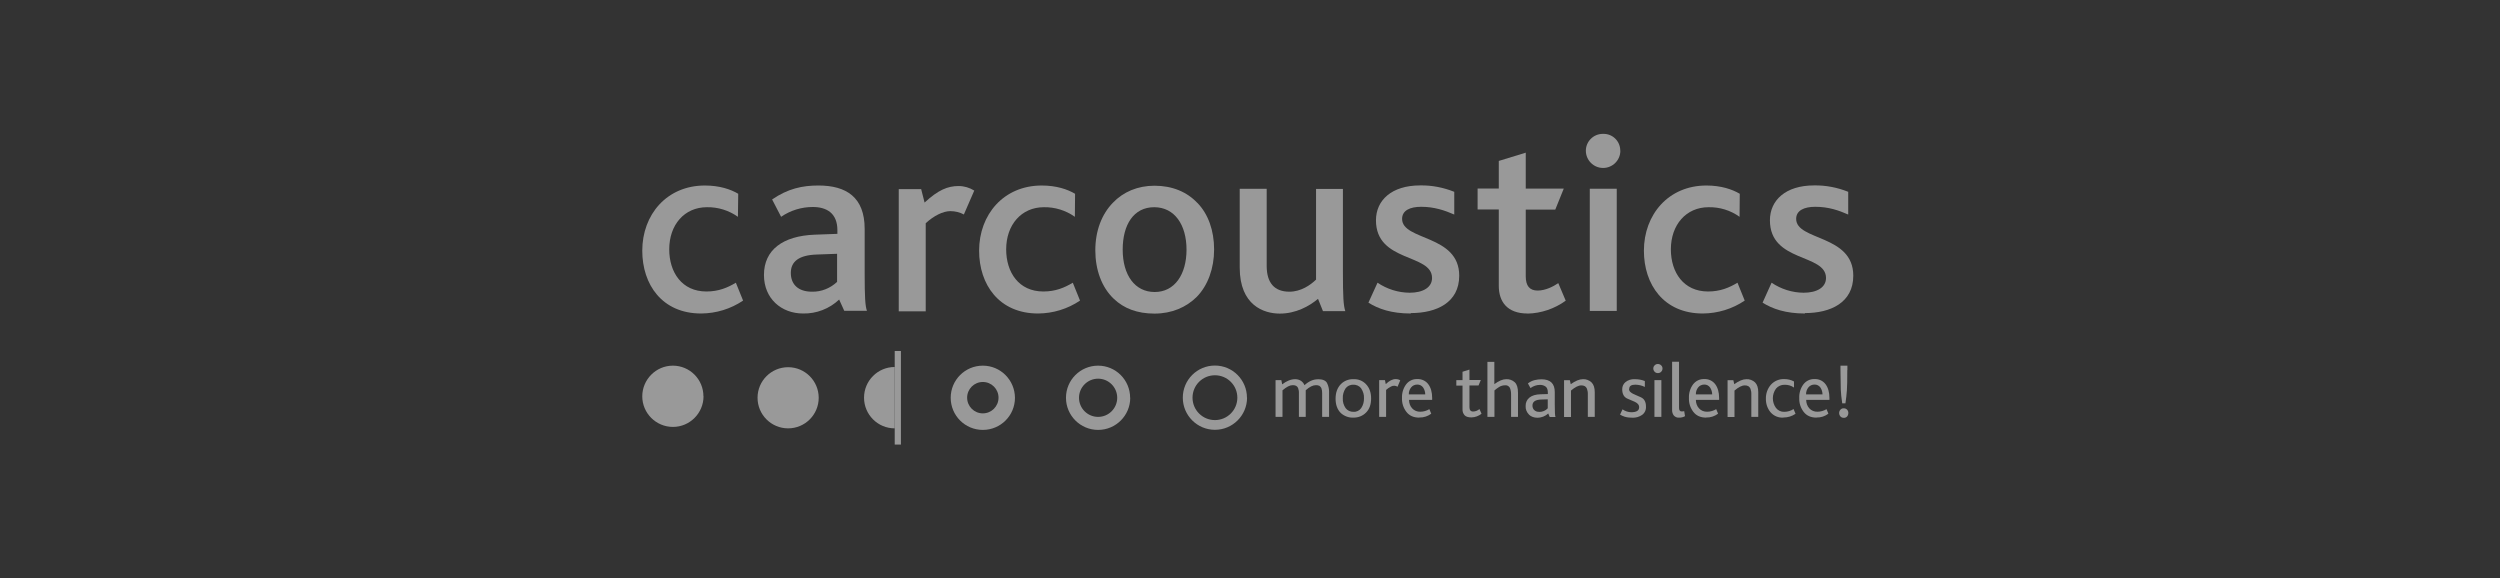 <?xml version="1.0" encoding="UTF-8"?><svg id="Laag_1" xmlns="http://www.w3.org/2000/svg" viewBox="0 0 242.03 56"><rect x="0" y="0" width="242.03" height="56" fill="#333333" stroke="none"/><defs><style>.cls-1{fill:#fff;}.cls-2{opacity:.5;}</style></defs><g id="Layer_2" class="cls-2"><g id="Ebene_1"><path class="cls-1" d="M67.88,30.35c-3.78,0-5.7-2.8-5.7-6.08,0-3.5,2.38-6.31,6.06-6.31,1.43,0,2.5.37,3.23.8l-.03,2.23c-.87-.62-1.93-.95-3-.93-2.18,0-3.65,1.7-3.65,4.08,0,2.23,1.23,4.08,3.6,4.08,1.18,0,2.05-.37,2.85-.85l.7,1.73c-1.2.81-2.61,1.24-4.06,1.25"/><path class="cls-1" d="M81.04,24.57l-1.93.07c-1.77.05-2.55.68-2.55,1.78s.7,1.82,2.05,1.82c.9.02,1.77-.33,2.43-.95v-2.73M81.74,30.1l-.5-1.1c-.94.89-2.2,1.38-3.5,1.35-2.08,0-3.78-1.43-3.78-3.73,0-2.43,1.83-3.78,4.91-3.9l2.2-.08v-.35c0-1.66-1.05-2.25-2.38-2.25-1.1,0-2.17.33-3.07.95l-.87-1.68c1.53-1.05,2.93-1.35,4.48-1.35,2.7,0,4.48,1.13,4.48,4.2v4.33c0,2.25.05,3.13.22,3.6h-2.18Z"/><path class="cls-1" d="M93.33,20.77c-.41-.22-.86-.33-1.33-.33-.7,0-1.6.45-2.38,1.17v8.53h-2.61v-11.83h2.17l.33,1.3c1.33-1.23,2.25-1.6,3.3-1.6.53,0,1.06.16,1.51.44l-1,2.3"/><path class="cls-1" d="M100.5,30.35c-3.78,0-5.71-2.8-5.71-6.08,0-3.5,2.38-6.31,6.06-6.31,1.43,0,2.5.37,3.23.8l-.02,2.23c-.87-.62-1.93-.95-3-.93-2.17,0-3.65,1.7-3.65,4.08,0,2.23,1.22,4.08,3.6,4.08,1.18,0,2.05-.37,2.85-.85l.7,1.73c-1.2.81-2.61,1.24-4.06,1.25"/><path class="cls-1" d="M108.69,24.17c0,2.45,1.17,4.1,3.1,4.1s3.08-1.7,3.08-4.1-1.15-4.11-3.13-4.11-3.05,1.68-3.05,4.11M115.92,19.64c1.05,1.08,1.62,2.68,1.62,4.51s-.6,3.48-1.67,4.58c-1.02,1.02-2.43,1.63-4.1,1.63s-2.98-.5-3.96-1.45c-1.15-1.1-1.77-2.78-1.77-4.68s.63-3.5,1.7-4.6c1-1.05,2.4-1.65,4.03-1.65,1.72,0,3.15.6,4.15,1.67h0Z"/><path class="cls-1" d="M128.07,30.1l-.47-1.17c-.85.72-2.15,1.43-3.7,1.43s-3.88-.8-3.88-4.45v-7.63h2.61v7.46c0,1.65.75,2.5,2.2,2.5,1.12,0,2.05-.65,2.58-1.17v-8.78h2.6v7.98c0,2.48.05,3.3.23,3.85h-2.16"/><path class="cls-1" d="M136.58,30.35c-1.88,0-3.15-.45-4.1-1.05l.88-1.93c.92.62,2,.96,3.11.97,1.3,0,2.17-.52,2.17-1.43,0-2.38-5.43-1.48-5.43-5.58,0-1.93,1.5-3.38,4.28-3.38,1.13-.02,2.25.2,3.3.62v2.2c-.92-.4-1.93-.75-3.2-.75-1.08,0-1.85.35-1.85,1.17,0,2.13,5.53,1.5,5.53,5.5,0,2.61-2.2,3.62-4.68,3.62"/><path class="cls-1" d="M147.88,30.35c-1.95,0-2.78-1.13-2.78-2.68v-7.39h-2.05v-2.03h2.05v-2.67l2.61-.8v3.48h3.68l-.82,2.03h-2.86v6.46c0,.93.38,1.38,1.15,1.38s1.53-.4,2-.72l.72,1.7c-1.08.78-2.37,1.22-3.7,1.25"/><path class="cls-1" d="M153.91,18.27h2.61v11.83h-2.61v-11.83ZM156.87,14.59c0,.92-.75,1.67-1.67,1.67s-1.67-.75-1.67-1.67c0-.9.74-1.63,1.64-1.63.01,0,.03,0,.04,0,.89-.02,1.63.68,1.65,1.58,0,.02,0,.04,0,.05Z"/><path class="cls-1" d="M164.85,30.35c-3.78,0-5.7-2.8-5.7-6.08,0-3.5,2.38-6.31,6.05-6.31,1.42,0,2.5.37,3.23.8l-.02,2.23c-.87-.63-1.93-.95-3-.93-2.17,0-3.65,1.7-3.65,4.08,0,2.23,1.23,4.08,3.6,4.08,1.18,0,2.05-.37,2.85-.85l.7,1.73c-1.2.81-2.61,1.24-4.06,1.25"/><path class="cls-1" d="M174.74,30.35c-1.87,0-3.15-.45-4.1-1.05l.87-1.93c.92.62,1.99.96,3.1.97,1.3,0,2.17-.52,2.17-1.43,0-2.38-5.43-1.48-5.43-5.58,0-1.93,1.5-3.38,4.28-3.38,1.13-.02,2.25.2,3.3.62v2.2c-.91-.4-1.9-.75-3.19-.75-1.07,0-1.85.35-1.85,1.17,0,2.13,5.53,1.5,5.53,5.5,0,2.61-2.2,3.62-4.68,3.62"/><path class="cls-1" d="M95.15,36.98c-.84,0-1.52.68-1.52,1.52s.68,1.52,1.52,1.52c.84,0,1.52-.68,1.52-1.52s-.68-1.52-1.52-1.52h0M98.26,38.51c0,1.72-1.39,3.11-3.11,3.11s-3.11-1.39-3.11-3.11c0-1.72,1.39-3.11,3.11-3.11h0c1.71,0,3.1,1.39,3.11,3.11Z"/><path class="cls-1" d="M106.31,36.66c-1.02,0-1.85.83-1.85,1.85s.83,1.85,1.85,1.85,1.85-.83,1.85-1.85h0c0-1.02-.83-1.85-1.85-1.85M109.42,38.51c0,1.71-1.39,3.11-3.11,3.11-1.71,0-3.11-1.39-3.11-3.11s1.39-3.11,3.11-3.11h0c1.71,0,3.1,1.39,3.1,3.11h0Z"/><path class="cls-1" d="M117.62,36.33c-1.2,0-2.17.97-2.17,2.17s.97,2.17,2.17,2.17,2.17-.97,2.17-2.17h0c0-1.2-.97-2.17-2.17-2.17M120.73,38.5c0,1.71-1.39,3.11-3.11,3.11-1.71,0-3.11-1.39-3.11-3.11s1.39-3.11,3.11-3.11c0,0,0,0,0,0,1.71,0,3.1,1.39,3.1,3.11h0Z"/><path class="cls-1" d="M79.26,38.51c0,1.64-1.33,2.96-2.96,2.96-1.64,0-2.96-1.33-2.96-2.96,0-1.64,1.33-2.96,2.96-2.96h0c1.64,0,2.96,1.33,2.96,2.96"/><path class="cls-1" d="M68.11,38.36c0,1.64-1.33,2.97-2.96,2.97-1.64,0-2.97-1.33-2.97-2.96s1.33-2.97,2.96-2.97h0c1.64,0,2.96,1.33,2.96,2.96"/><path class="cls-1" d="M86.62,41.47c-1.64,0-2.97-1.33-2.97-2.97s1.33-2.97,2.97-2.97h0"/><rect class="cls-1" x="86.62" y="33.98" width=".6" height="9.06"/><path class="cls-1" d="M127.57,36.71c.5,0,.81.14.92.41.11.23.17.48.18.74v2.5h-.67v-2.29c.01-.17-.02-.35-.08-.51-.04-.08-.11-.15-.19-.21-.11-.05-.23-.07-.35-.06-.28,0-.6.16-.97.49,0,.02,0,.03,0,.05v2.53h-.66v-2.28c.01-.18-.02-.36-.08-.52-.04-.09-.11-.16-.19-.21-.11-.05-.24-.07-.36-.06-.25,0-.58.17-.96.5v2.57h-.67v-3.56h.56l.08.41c.43-.33.85-.5,1.26-.5.2,0,.39.05.56.16.15.1.27.25.34.42.42-.38.85-.57,1.28-.57Z"/><path class="cls-1" d="M129.82,37.18c.32-.32.77-.49,1.22-.47.45-.02.89.15,1.2.48.33.34.5.8.5,1.38,0,.59-.16,1.04-.49,1.37-.32.33-.77.5-1.23.49-.44.02-.87-.14-1.2-.43-.35-.34-.52-.81-.52-1.4,0-.59.17-1.06.52-1.42ZM131.79,37.61c-.18-.24-.47-.38-.77-.36-.3-.02-.59.12-.76.36-.18.28-.28.62-.26.95-.02.34.08.67.27.95.18.24.47.37.76.36.3.02.58-.12.75-.36.19-.28.28-.62.27-.95.02-.34-.08-.67-.27-.95h0Z"/><path class="cls-1" d="M134.15,37.19c.35-.33.67-.49.96-.49.16,0,.31.03.45.12l-.26.62c-.19-.12-.43-.13-.63-.02-.18.09-.34.2-.48.33v2.61h-.67v-3.56h.56l.08.4Z"/><path class="cls-1" d="M137.4,40.43c-.54,0-.95-.18-1.24-.55-.3-.39-.45-.86-.43-1.35-.02-.47.12-.94.4-1.32.26-.34.66-.53,1.08-.51.41-.02.81.16,1.06.49.25.33.38.78.38,1.34v.18h-2.24c0,.3.1.6.3.82.2.22.49.34.79.33.31,0,.62-.09.88-.25l.18.44c-.33.25-.73.38-1.15.37ZM137.98,38.18c0-.23-.07-.46-.2-.66-.13-.19-.35-.3-.58-.29-.23,0-.45.1-.59.28-.15.19-.23.43-.22.67h1.59Z"/><path class="cls-1" d="M141.59,39.65v-2.32h-.6v-.53h.6v-.81l.67-.21v1.01h1.1l-.22.53h-.88v2.09c0,.29.12.43.35.43.23,0,.44-.09.62-.24l.2.45c-.27.22-.61.35-.97.36-.32,0-.54-.07-.67-.21-.14-.16-.21-.36-.2-.57Z"/><path class="cls-1" d="M144.67,37.19c.43-.32.82-.48,1.14-.48.31-.02.61.09.84.3.21.2.31.54.31,1.01v2.34h-.67v-2.18c0-.22-.03-.44-.12-.64-.09-.16-.26-.26-.45-.24-.2,0-.41.05-.58.16-.16.1-.32.21-.46.34v2.56h-.68v-5.33h.67v2.17Z"/><path class="cls-1" d="M148.02,40.13c-.22-.22-.34-.52-.32-.82-.01-.32.12-.62.37-.82.25-.2.61-.31,1.08-.32l.7-.02v-.14c0-.28-.07-.47-.21-.58-.15-.11-.34-.17-.54-.17-.33,0-.66.11-.93.31l-.25-.45c.19-.15.41-.26.65-.32.21-.05.44-.08.66-.08.86,0,1.29.41,1.29,1.24v1.19c0,.72.02,1.12.07,1.22h-.56l-.14-.34c-.29.27-.68.42-1.08.41-.29,0-.58-.1-.79-.3ZM149.02,39.88c.31,0,.61-.12.82-.35v-.87l-.65.02c-.55.02-.83.21-.83.58,0,.16.05.32.16.43.13.13.31.19.49.18h0Z"/><path class="cls-1" d="M152.07,37.19c.45-.32.84-.48,1.17-.48.31-.02.61.1.84.31.21.21.31.53.31.95v2.39h-.67v-2.17c.01-.19-.02-.38-.08-.55-.04-.1-.11-.19-.2-.25-.11-.06-.24-.09-.36-.08-.27,0-.6.17-.99.5v2.56h-.67v-3.56h.56l.09.4Z"/><path class="cls-1" d="M157.71,37.65c0,.11.04.22.12.29.09.08.19.15.3.2.12.06.35.16.7.31.34.14.52.44.52.91.02.32-.12.63-.38.81-.26.18-.57.27-.88.27-.26,0-.53-.02-.78-.09-.16-.05-.32-.12-.47-.21l.24-.51c.24.17.53.27.83.28.52,0,.78-.16.78-.48,0-.12-.04-.23-.12-.32-.09-.09-.19-.16-.3-.21-.12-.06-.35-.16-.7-.3-.34-.14-.52-.44-.52-.92,0-.27.11-.52.32-.69.25-.2.57-.3.89-.28.34,0,.67.05.98.18v.57c-.28-.14-.59-.21-.91-.22-.4,0-.6.13-.6.4Z"/><path class="cls-1" d="M160.19,35.37c.08-.09.19-.13.31-.13.12,0,.23.04.32.13.09.08.13.19.13.31,0,.12-.05.23-.13.31-.08.09-.2.13-.32.13-.12,0-.23-.04-.31-.13-.08-.08-.13-.19-.13-.31,0-.12.04-.23.13-.31ZM160.17,40.36v-3.56h.67v3.56h-.67Z"/><path class="cls-1" d="M161.88,39.73v-4.71h.67v4.42c-.01.11.01.22.07.31.05.06.12.09.2.08.08,0,.16,0,.23-.03l.08.49c-.18.1-.38.15-.58.14-.19.02-.37-.06-.5-.2-.11-.14-.17-.32-.17-.51Z"/><path class="cls-1" d="M165.18,40.43c-.54,0-.95-.18-1.24-.55-.3-.39-.45-.86-.43-1.35-.02-.47.12-.94.4-1.32.26-.34.66-.53,1.08-.51.41-.02.81.16,1.06.49.25.33.38.78.38,1.34v.18h-2.25c0,.3.1.6.3.82.2.22.49.34.79.33.31,0,.62-.09.88-.25l.18.44c-.33.25-.73.38-1.15.37ZM165.76,38.18c0-.23-.07-.46-.2-.66-.13-.19-.34-.3-.57-.29-.23,0-.45.1-.59.28-.15.19-.23.43-.22.67h1.59Z"/><path class="cls-1" d="M167.9,37.19c.45-.32.84-.48,1.17-.48.31-.02.61.1.84.31.21.21.31.53.31.95v2.39h-.67v-2.17c.01-.19-.02-.38-.08-.55-.04-.1-.11-.19-.2-.25-.11-.06-.24-.09-.36-.08-.27,0-.6.17-.99.5v2.56h-.67v-3.56h.56l.09.4Z"/><path class="cls-1" d="M172.65,40.43c-.47.03-.93-.16-1.24-.52-.31-.37-.46-.84-.45-1.32-.01-.49.16-.97.48-1.34.33-.37.81-.57,1.3-.55.33,0,.65.07.94.23v.59c-.27-.19-.59-.28-.91-.27-.32-.01-.63.13-.83.37-.41.56-.41,1.32,0,1.88.19.24.48.38.79.37.32,0,.64-.09.91-.27l.19.46c-.35.24-.75.36-1.17.36Z"/><path class="cls-1" d="M175.86,40.43c-.54,0-.95-.18-1.24-.55-.3-.39-.45-.86-.43-1.35-.02-.47.12-.94.4-1.32.26-.34.66-.53,1.08-.51.41-.02.81.16,1.06.49.25.33.38.78.38,1.34v.18h-2.25c0,.3.1.6.3.82.2.22.49.34.79.33.31,0,.62-.09.88-.25l.18.44c-.33.25-.73.38-1.14.37ZM176.44,38.18c0-.23-.07-.46-.2-.66-.13-.19-.35-.3-.58-.29-.23,0-.45.1-.59.28-.15.19-.23.43-.22.67h1.59Z"/><path class="cls-1" d="M178.82,39.66c.08.09.13.21.12.33,0,.12-.04.24-.12.33-.08.09-.2.14-.32.13-.12,0-.24-.04-.32-.13-.08-.09-.13-.21-.13-.33,0-.12.04-.24.13-.33.08-.09.2-.14.32-.13.12,0,.24.04.32.13ZM178.84,35.83c0,.95-.01,1.61-.04,1.98s-.07.79-.14,1.24h-.31c-.08-.54-.13-.99-.14-1.34-.01-.35-.02-.98-.03-1.88v-.43h.67v.44Z"/></g></g></svg>